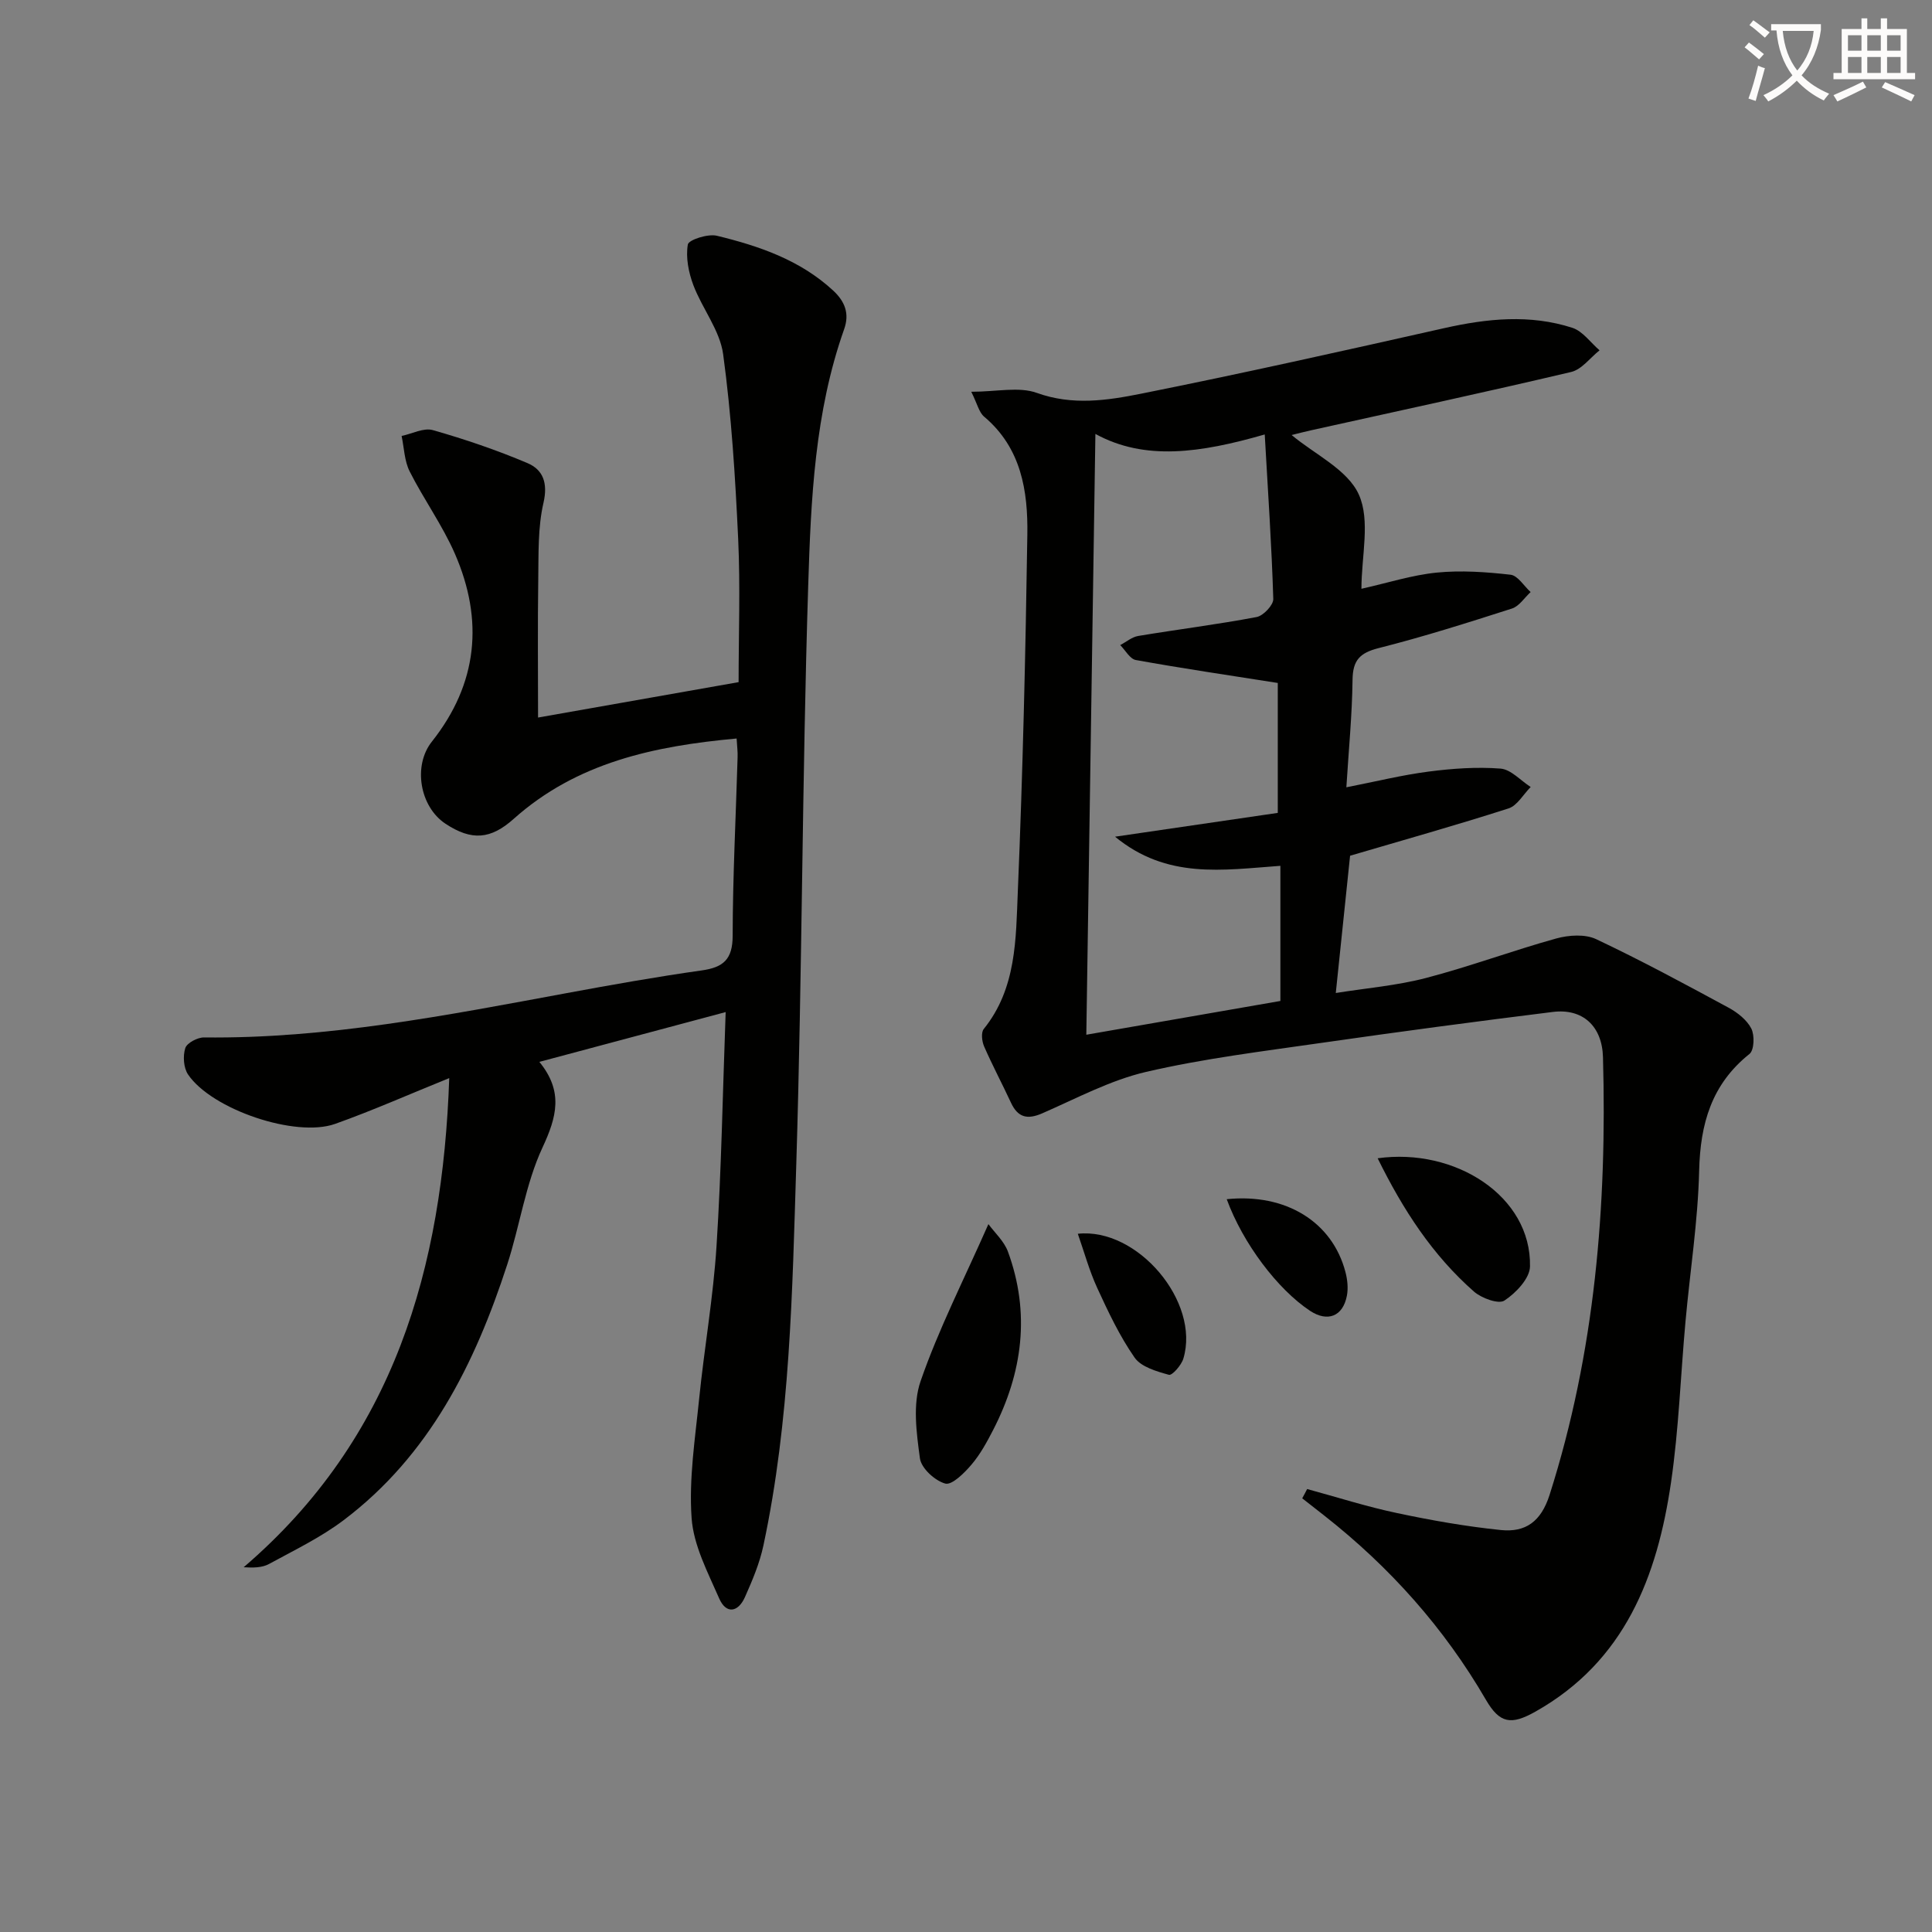 <svg enable-background="new 0 0 400 400" viewBox="0 0 400 400" xmlns="http://www.w3.org/2000/svg"><rect x="0" y="0" width="400" height="400" fill="#808080" stroke="none"/><path d="m362.1 8.8c1.1.8 2.1 1.6 3.1 2.4l-1 1.1c-1.3-1.1-2.3-2-3-2.5zm1.9 4.8c.5.2.9.4 1.4.5-.6 2.3-1.3 4.5-1.9 6.8l-1.5-.5c.8-2.1 1.4-4.3 2-6.8zm-1-9.4c1.3.9 2.4 1.8 3.4 2.5l-1 1.1c-1.4-1.2-2.4-2.1-3.2-2.6zm3.7 2.2v-1.4h10.3v1.2c-.5 3.6-1.8 6.8-4 9.4 1.5 1.6 3.4 2.8 5.7 3.8-.3.4-.7.8-1.1 1.4-2.3-1.1-4.1-2.5-5.6-4.1-1.6 1.6-3.6 3.1-5.9 4.3-.3-.5-.7-.9-1-1.3 2.4-1.1 4.4-2.5 6-4.1-1.9-2.5-3-5.6-3.3-9.3h-1.1zm8.8 0h-6.4c.3 3.3 1.3 6 3 8.2 2-2.3 3.1-5.1 3.4-8.2z" fill="#fcfbfa"/><path d="m385.3 3.8h1.3v2.2h2.8v-2.2h1.3v2.2h4.1v9.1h1.7v1.3h-16.9v-1.3h1.7v-9.1h4.1v-2.2zm.4 13.1.7 1.2c-1.8.9-3.8 1.9-6 2.9-.2-.4-.5-.8-.8-1.3 2.3-1 4.3-1.9 6.1-2.8zm-3.1-6.4h2.8v-3.2h-2.8zm0 4.6h2.8v-3.3h-2.8zm4-4.6h2.8v-3.2h-2.8zm0 4.6h2.8v-3.3h-2.8zm3.7 1.9c2.1.9 4.1 1.8 6.1 2.7l-.7 1.3c-2.2-1.1-4.2-2-6.1-2.9zm3.2-9.7h-2.8v3.2h2.8zm-2.8 7.8h2.8v-3.3h-2.8z" fill="#fcfbfa"/><g fill="#010100"><path d="m270.63 308.29c6.19 1.68 12.32 3.65 18.59 4.97 7.11 1.51 14.31 2.78 21.54 3.52 5.06.51 8.29-1.71 10.07-7.3 9.41-29.55 11.9-59.86 11.05-90.61-.18-6.43-4.2-10.12-10.37-9.36-15.97 1.98-31.93 4.11-47.87 6.4-12.16 1.75-24.4 3.24-36.34 6.01-7.44 1.73-14.44 5.5-21.53 8.59-3.08 1.34-5.04.85-6.46-2.21-1.81-3.9-3.84-7.71-5.56-11.65-.46-1.05-.66-2.87-.08-3.6 6.81-8.43 6.65-18.69 7.06-28.52 1.03-24.59 1.6-49.21 1.97-73.82.14-9.08-1.26-17.97-8.94-24.44-1.08-.91-1.43-2.69-2.67-5.16 5.27 0 9.86-1.1 13.56.23 7.4 2.67 14.6 1.57 21.65.16 20.97-4.19 41.84-8.87 62.7-13.56 8.9-2 17.76-2.91 26.54-.07 2.15.7 3.77 3.06 5.63 4.66-1.94 1.54-3.68 3.96-5.87 4.48-17.92 4.23-35.93 8.1-53.91 12.09-1.45.32-2.89.7-3.97.97 4.78 4 11.58 7.15 13.91 12.32 2.43 5.39.54 12.73.54 19.51 5.46-1.22 10.47-2.84 15.59-3.35 5.04-.5 10.23-.13 15.28.44 1.5.17 2.78 2.34 4.16 3.59-1.28 1.17-2.36 2.93-3.86 3.41-9.14 2.93-18.3 5.84-27.6 8.19-3.9.99-5.36 2.51-5.41 6.56-.09 7.28-.8 14.56-1.28 22.26 6.1-1.19 11.52-2.54 17.02-3.25 4.92-.64 9.97-1 14.9-.62 2.16.17 4.16 2.48 6.24 3.81-1.52 1.52-2.78 3.86-4.6 4.44-10.84 3.48-21.81 6.56-32.79 9.79-.93 8.89-1.91 18.27-2.96 28.42 6.22-1 12.59-1.52 18.68-3.11 9.08-2.37 17.92-5.67 26.97-8.18 2.58-.71 5.96-.94 8.25.14 9.3 4.39 18.37 9.29 27.42 14.19 1.85 1 3.79 2.53 4.71 4.32.71 1.39.6 4.47-.37 5.25-7.88 6.29-10.2 14.48-10.43 24.22-.25 10.42-1.89 20.81-2.83 31.22-1.01 11.09-1.38 22.26-2.99 33.26-2.85 19.52-9.57 37.05-28.07 47.47-5.04 2.84-7.4 2.47-10.26-2.45-8.64-14.88-19.88-27.45-33.37-38.06-1.55-1.22-3.1-2.44-4.66-3.65.36-.64.69-1.28 1.02-1.92zm-8.78-218.34c-13.32 3.83-24.82 5.5-35.06-.11-.63 41.29-1.25 82.72-1.88 124.39 13.54-2.36 27.2-4.73 40.18-6.99 0-9.66 0-18.73 0-27.98-12.02.87-23.48 2.81-34.23-6.03 12.1-1.77 22.97-3.36 33.69-4.93 0-9.93 0-18.99 0-26.9-10.18-1.6-19.81-3.02-29.39-4.75-1.22-.22-2.16-2.02-3.23-3.09 1.24-.65 2.41-1.67 3.72-1.89 8.17-1.36 16.39-2.38 24.52-3.92 1.39-.26 3.49-2.48 3.45-3.74-.34-11.07-1.09-22.11-1.77-34.06z"/><path d="m152.51 152.9c-17.09 1.56-33.08 4.96-46.16 16.64-4.74 4.24-8.69 4.59-14.11 1.01-5.34-3.53-6.78-12.02-2.83-17 9.52-12.01 10.77-25.16 4.76-38.93-2.58-5.9-6.44-11.24-9.35-17.01-1.1-2.18-1.15-4.88-1.67-7.35 2.17-.45 4.57-1.75 6.46-1.21 6.64 1.89 13.22 4.13 19.57 6.82 3.25 1.37 4.29 4.11 3.34 8.24-1.18 5.1-1 10.56-1.08 15.87-.14 9.44-.04 18.89-.04 28.58 14.12-2.49 27.44-4.84 41.52-7.33 0-9.79.37-19.75-.09-29.68-.6-12.77-1.39-25.57-3.11-38.21-.67-4.95-4.33-9.44-6.17-14.31-.99-2.63-1.6-5.73-1.14-8.41.17-.97 4.15-2.26 6.01-1.81 8.73 2.12 17.21 5.01 24.05 11.32 2.47 2.28 3.45 4.8 2.3 8.03-6.09 17.19-6.88 35.22-7.44 53.09-1.26 39.93-1.24 79.91-2.47 119.84-.82 26.38-1.26 52.88-6.8 78.87-.78 3.68-2.29 7.25-3.83 10.71-1.39 3.12-3.87 3.61-5.33.27-2.35-5.39-5.31-10.97-5.71-16.63-.58-8.16.73-16.48 1.56-24.69 1.07-10.57 2.93-21.07 3.6-31.66 1.01-15.75 1.27-31.55 1.89-48.42-13.31 3.56-25.66 6.86-38.57 10.31 5.01 6.13 3.6 11.39.65 17.73-3.52 7.56-4.69 16.19-7.3 24.22-6.69 20.56-16.11 39.52-33.88 52.94-4.74 3.58-10.21 6.21-15.45 9.07-1.42.77-3.24.8-5.24.67 31.2-26.75 41.19-61.95 42.56-101.27-8.29 3.35-15.85 6.71-23.63 9.48-8.19 2.91-25.53-2.99-30.44-10.22-.94-1.38-1.1-3.84-.58-5.47.34-1.07 2.54-2.23 3.89-2.21 25.43.29 50.21-4.58 75.04-9.17 9.29-1.72 18.61-3.38 27.96-4.7 4.51-.63 6.43-2.28 6.44-7.18.02-12.3.66-24.61 1.02-36.91.05-1.11-.1-2.24-.2-3.93z"/><path d="m204.64 253.44c1.3 1.78 3.24 3.52 4.04 5.69 4.68 12.74 3.04 25.08-3.07 36.95-1.29 2.5-2.67 5.04-4.48 7.16-1.47 1.73-4.04 4.29-5.42 3.92-2.15-.59-4.98-3.18-5.25-5.23-.71-5.27-1.53-11.18.14-15.98 3.69-10.68 8.89-20.84 14.04-32.51z"/><path d="m285.23 239.81c15.99-2.24 31.84 7.81 31.54 22.41-.05 2.47-2.93 5.5-5.3 7.05-1.22.8-4.73-.49-6.3-1.86-8.54-7.51-14.64-16.83-19.94-27.6z"/><path d="m223.15 255.44c12.34-1.34 25.39 14.09 21.85 25.85-.41 1.37-2.33 3.54-2.99 3.35-2.55-.71-5.74-1.62-7.1-3.56-3.1-4.45-5.46-9.46-7.74-14.42-1.65-3.59-2.7-7.46-4.02-11.22z"/><path d="m253.98 248.28c12.23-1.26 21.86 4.69 24.58 15.08.41 1.56.6 3.33.3 4.9-.82 4.31-4.01 5.52-7.63 3.13-6.73-4.46-13.91-13.98-17.25-23.11z"/></g></svg>
